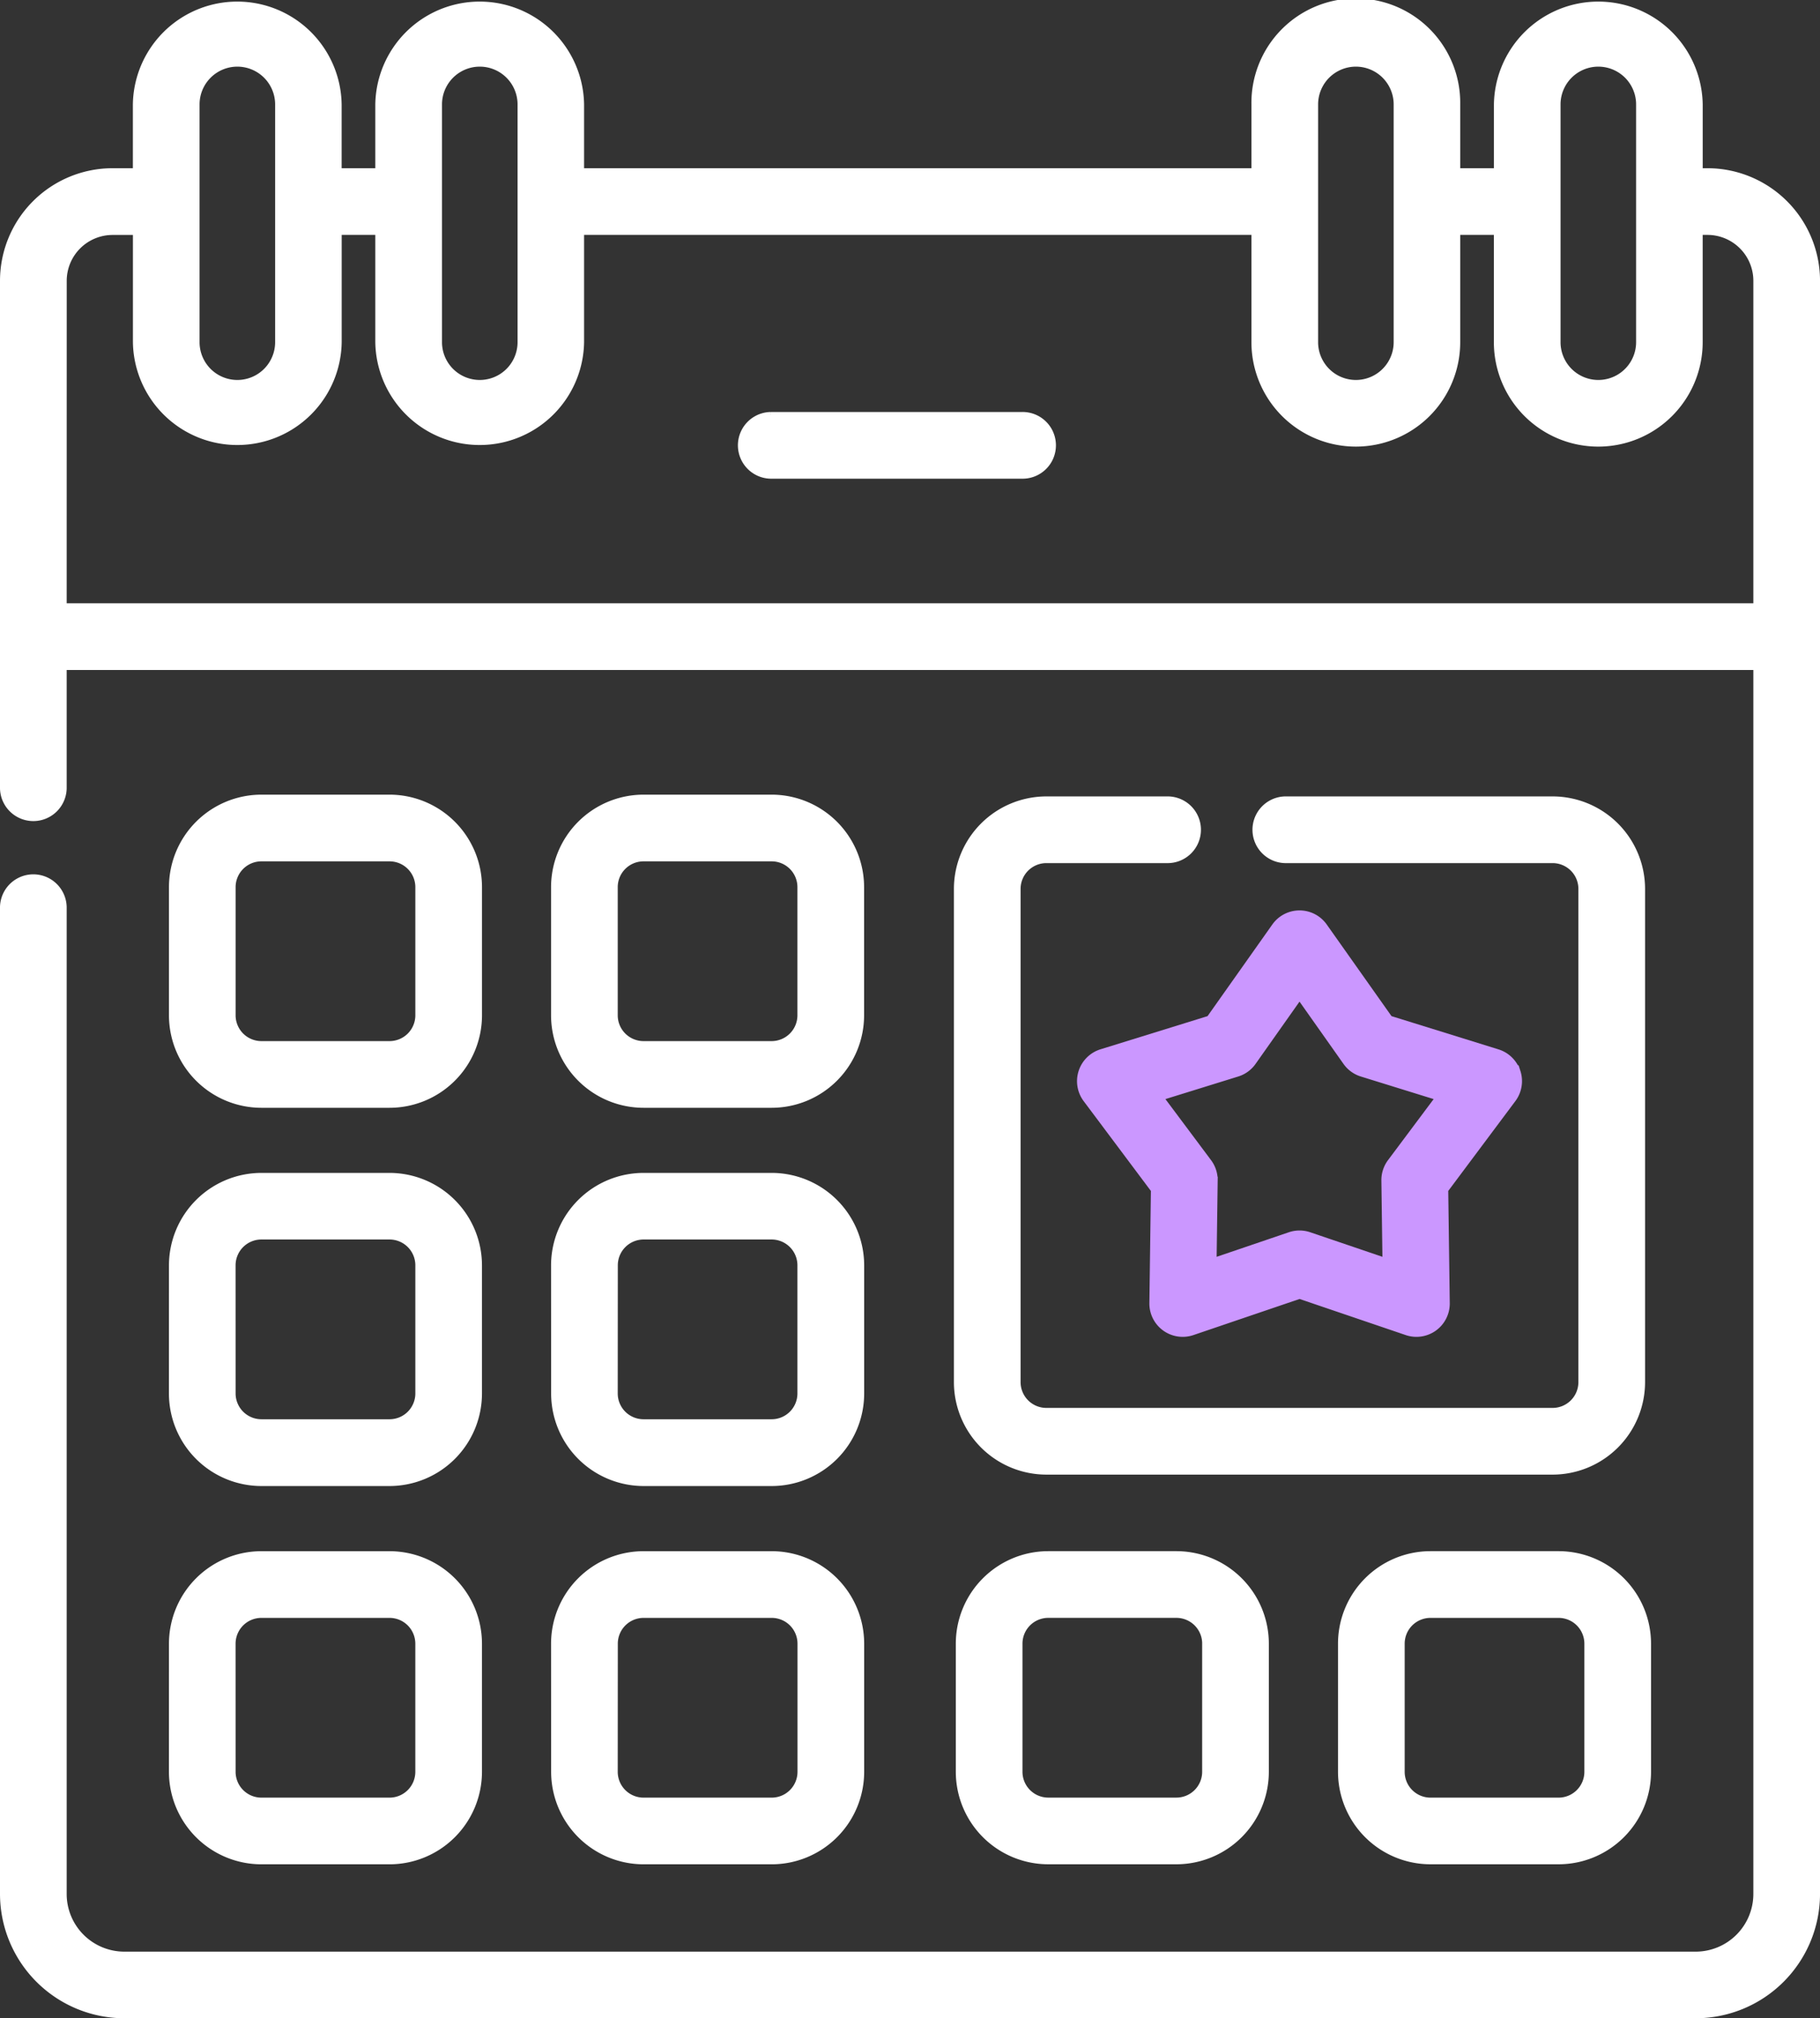 <svg xmlns="http://www.w3.org/2000/svg" width="72.257" height="80.103" viewBox="0 0 72.257 80.103">
  <rect x="0" y="0" width="72.257" height="80.103" fill="#333333" stroke="none"/>
  <g id="calendar_1982411" transform="translate(0.15 0.15)">
    <path id="Path_3282" data-name="Path 3282" d="M68.141,6.676H67.8V3.995a3.995,3.995,0,0,0-7.989,0V6.676H58.173V3.995a3.995,3.995,0,1,0-7.989,0V6.676H23.389V3.995a3.995,3.995,0,0,0-7.989,0V6.676H13.764V3.995a3.995,3.995,0,0,0-7.989,0V6.676H4.817A4.322,4.322,0,0,0,.5,10.993V31.147a1.174,1.174,0,0,0,2.347,0V26.29H70.111V75.018a2.441,2.441,0,0,1-2.438,2.438H5.285a2.44,2.44,0,0,1-2.438-2.438V35.84a1.174,1.174,0,0,0-2.347,0V75.018A4.79,4.79,0,0,0,5.285,79.8H67.673a4.79,4.79,0,0,0,4.785-4.785V10.993a4.322,4.322,0,0,0-4.317-4.317ZM62.156,3.995a1.648,1.648,0,0,1,3.3,0V13.43a1.648,1.648,0,0,1-3.3,0V3.995Zm-9.625,0a1.648,1.648,0,0,1,3.3,0V13.43a1.648,1.648,0,0,1-3.3,0Zm-34.783,0a1.648,1.648,0,0,1,3.3,0V13.43a1.648,1.648,0,0,1-3.3,0Zm-9.625,0a1.648,1.648,0,0,1,3.3,0V13.43a1.648,1.648,0,0,1-3.3,0Zm-5.274,7a1.972,1.972,0,0,1,1.97-1.97h.958V13.43a3.995,3.995,0,0,0,7.989,0V9.023H15.4V13.43a3.995,3.995,0,0,0,7.989,0V9.023H50.184V13.43a3.994,3.994,0,1,0,7.989,0V9.023h1.636V13.43a3.995,3.995,0,0,0,7.99,0V9.023h.342a1.972,1.972,0,0,1,1.97,1.97v12.95H2.847Zm0,0" transform="translate(-0.5)" fill="#fff" stroke="#fff" stroke-width="0.3"/>
    <path id="Path_3283" data-name="Path 3283" d="M199.4,104.906h-9.978a1.174,1.174,0,0,0,0,2.347H199.4a1.174,1.174,0,1,0,0-2.347Zm0,0" transform="translate(-158.986 -88.555)" fill="#fff" stroke="#fff" stroke-width="0.3"/>
    <path id="Path_3284" data-name="Path 3284" d="M47.056,214.465h5.088a3.524,3.524,0,0,0,3.52-3.52v-5.088a3.524,3.524,0,0,0-3.52-3.52H47.056a3.524,3.524,0,0,0-3.52,3.52v5.088A3.524,3.524,0,0,0,47.056,214.465Zm-1.174-8.608a1.175,1.175,0,0,1,1.174-1.173h5.088a1.175,1.175,0,0,1,1.174,1.173v5.088a1.175,1.175,0,0,1-1.174,1.173H47.056a1.175,1.175,0,0,1-1.174-1.173Zm0,0" transform="translate(-36.828 -170.799)" fill="#fff" stroke="#fff" stroke-width="0.3"/>
    <path id="Path_3285" data-name="Path 3285" d="M144.4,214.465h5.088a3.524,3.524,0,0,0,3.52-3.52v-5.088a3.524,3.524,0,0,0-3.52-3.52H144.4a3.524,3.524,0,0,0-3.52,3.52v5.088A3.524,3.524,0,0,0,144.4,214.465Zm-1.173-8.608a1.174,1.174,0,0,1,1.173-1.173h5.088a1.174,1.174,0,0,1,1.173,1.173v5.088a1.175,1.175,0,0,1-1.173,1.173H144.4a1.175,1.175,0,0,1-1.173-1.173Zm0,0" transform="translate(-119.002 -170.799)" fill="#fff" stroke="#fff" stroke-width="0.3"/>
    <path id="Path_3286" data-name="Path 3286" d="M43.535,307.264a3.524,3.524,0,0,0,3.52,3.52h5.088a3.524,3.524,0,0,0,3.52-3.52v-5.087a3.524,3.524,0,0,0-3.52-3.52H47.056a3.524,3.524,0,0,0-3.52,3.52Zm2.346-5.087A1.175,1.175,0,0,1,47.056,301h5.088a1.175,1.175,0,0,1,1.174,1.174v5.087a1.175,1.175,0,0,1-1.174,1.173H47.056a1.175,1.175,0,0,1-1.174-1.173Zm0,0" transform="translate(-36.828 -252.107)" fill="#fff" stroke="#fff" stroke-width="0.3"/>
    <path id="Path_3287" data-name="Path 3287" d="M140.883,307.264a3.525,3.525,0,0,0,3.52,3.52h5.088a3.525,3.525,0,0,0,3.52-3.52v-5.087a3.525,3.525,0,0,0-3.52-3.52H144.4a3.524,3.524,0,0,0-3.52,3.52Zm2.347-5.087A1.175,1.175,0,0,1,144.4,301h5.088a1.175,1.175,0,0,1,1.173,1.174v5.087a1.174,1.174,0,0,1-1.173,1.173H144.4a1.174,1.174,0,0,1-1.173-1.173Zm0,0" transform="translate(-119.002 -252.107)" fill="#fff" stroke="#fff" stroke-width="0.3"/>
    <path id="Path_3288" data-name="Path 3288" d="M43.535,403.58a3.524,3.524,0,0,0,3.52,3.52h5.088a3.524,3.524,0,0,0,3.52-3.52v-5.087a3.524,3.524,0,0,0-3.52-3.52H47.056a3.524,3.524,0,0,0-3.52,3.52Zm2.346-5.087a1.175,1.175,0,0,1,1.174-1.173h5.088a1.175,1.175,0,0,1,1.174,1.173v5.087a1.175,1.175,0,0,1-1.174,1.174H47.056a1.175,1.175,0,0,1-1.174-1.174Zm0,0" transform="translate(-36.828 -333.41)" fill="#fff" stroke="#fff" stroke-width="0.3"/>
    <path id="Path_3289" data-name="Path 3289" d="M140.883,403.58a3.524,3.524,0,0,0,3.52,3.52h5.088a3.524,3.524,0,0,0,3.52-3.52v-5.087a3.525,3.525,0,0,0-3.52-3.52H144.4a3.524,3.524,0,0,0-3.52,3.52Zm2.347-5.087a1.174,1.174,0,0,1,1.173-1.173h5.088a1.174,1.174,0,0,1,1.173,1.173v5.087a1.175,1.175,0,0,1-1.173,1.174H144.4a1.175,1.175,0,0,1-1.173-1.174Zm0,0" transform="translate(-119.002 -333.41)" fill="#fff" stroke="#fff" stroke-width="0.3"/>
    <path id="Path_3290" data-name="Path 3290" d="M247.485,394.973a3.524,3.524,0,0,0-3.52,3.52v5.087a3.524,3.524,0,0,0,3.52,3.52h5.088a3.525,3.525,0,0,0,3.52-3.52v-5.087a3.524,3.524,0,0,0-3.52-3.52Zm6.261,3.52v5.087a1.175,1.175,0,0,1-1.174,1.174h-5.087a1.175,1.175,0,0,1-1.173-1.174v-5.087a1.174,1.174,0,0,1,1.173-1.173h5.087A1.175,1.175,0,0,1,253.747,398.493Zm0,0" transform="translate(-206.018 -333.411)" fill="#fff" stroke="#fff" stroke-width="0.3"/>
    <path id="Path_3291" data-name="Path 3291" d="M349.921,394.973h-5.088a3.524,3.524,0,0,0-3.52,3.52v5.087a3.524,3.524,0,0,0,3.52,3.52h5.088a3.524,3.524,0,0,0,3.52-3.52v-5.087A3.524,3.524,0,0,0,349.921,394.973Zm1.173,8.608a1.175,1.175,0,0,1-1.173,1.174h-5.088a1.175,1.175,0,0,1-1.173-1.174v-5.087a1.174,1.174,0,0,1,1.173-1.173h5.088a1.174,1.174,0,0,1,1.173,1.173Zm0,0" transform="translate(-288.192 -333.411)" fill="#fff" stroke="#fff" stroke-width="0.3"/>
    <path id="Path_3292" data-name="Path 3292" d="M251.78,202.789H247a3.524,3.524,0,0,0-3.52,3.52v19.576a3.524,3.524,0,0,0,3.52,3.52h20.1a3.524,3.524,0,0,0,3.52-3.52V206.309a3.524,3.524,0,0,0-3.52-3.52H256.473a1.174,1.174,0,0,0,0,2.347H267.1a1.174,1.174,0,0,1,1.173,1.173v19.576a1.175,1.175,0,0,1-1.173,1.173H247a1.175,1.175,0,0,1-1.173-1.173V206.309A1.174,1.174,0,0,1,247,205.136h4.779a1.174,1.174,0,1,0,0-2.347Zm0,0" transform="translate(-205.608 -171.181)" fill="#fff" stroke="#fff" stroke-width="0.3"/>
    <path id="Path_3293" data-name="Path 3293" d="M292.164,238.093a1.174,1.174,0,0,0-.769-.759L287.1,236l-2.6-3.677a1.173,1.173,0,0,0-1.917,0l-2.6,3.677-4.3,1.332a1.174,1.174,0,0,0-.592,1.823l2.7,3.606-.061,4.5a1.173,1.173,0,0,0,1.551,1.127l4.262-1.449,4.262,1.449a1.173,1.173,0,0,0,1.551-1.127l-.061-4.5,2.695-3.606a1.174,1.174,0,0,0,.177-1.065Zm-4.99,3.585a1.173,1.173,0,0,0-.233.718l.044,3.238-3.066-1.042a1.167,1.167,0,0,0-.755,0l-3.066,1.042.044-3.238a1.173,1.173,0,0,0-.233-.718l-1.939-2.594,3.093-.959a1.171,1.171,0,0,0,.611-.444l1.867-2.645,1.868,2.645a1.171,1.171,0,0,0,.611.444l3.094.959Zm0,0" transform="translate(-232.098 -195.694)" fill="#cb97ff" stroke="#cb97ff" stroke-width="0.3"/>
  </g>
</svg>
